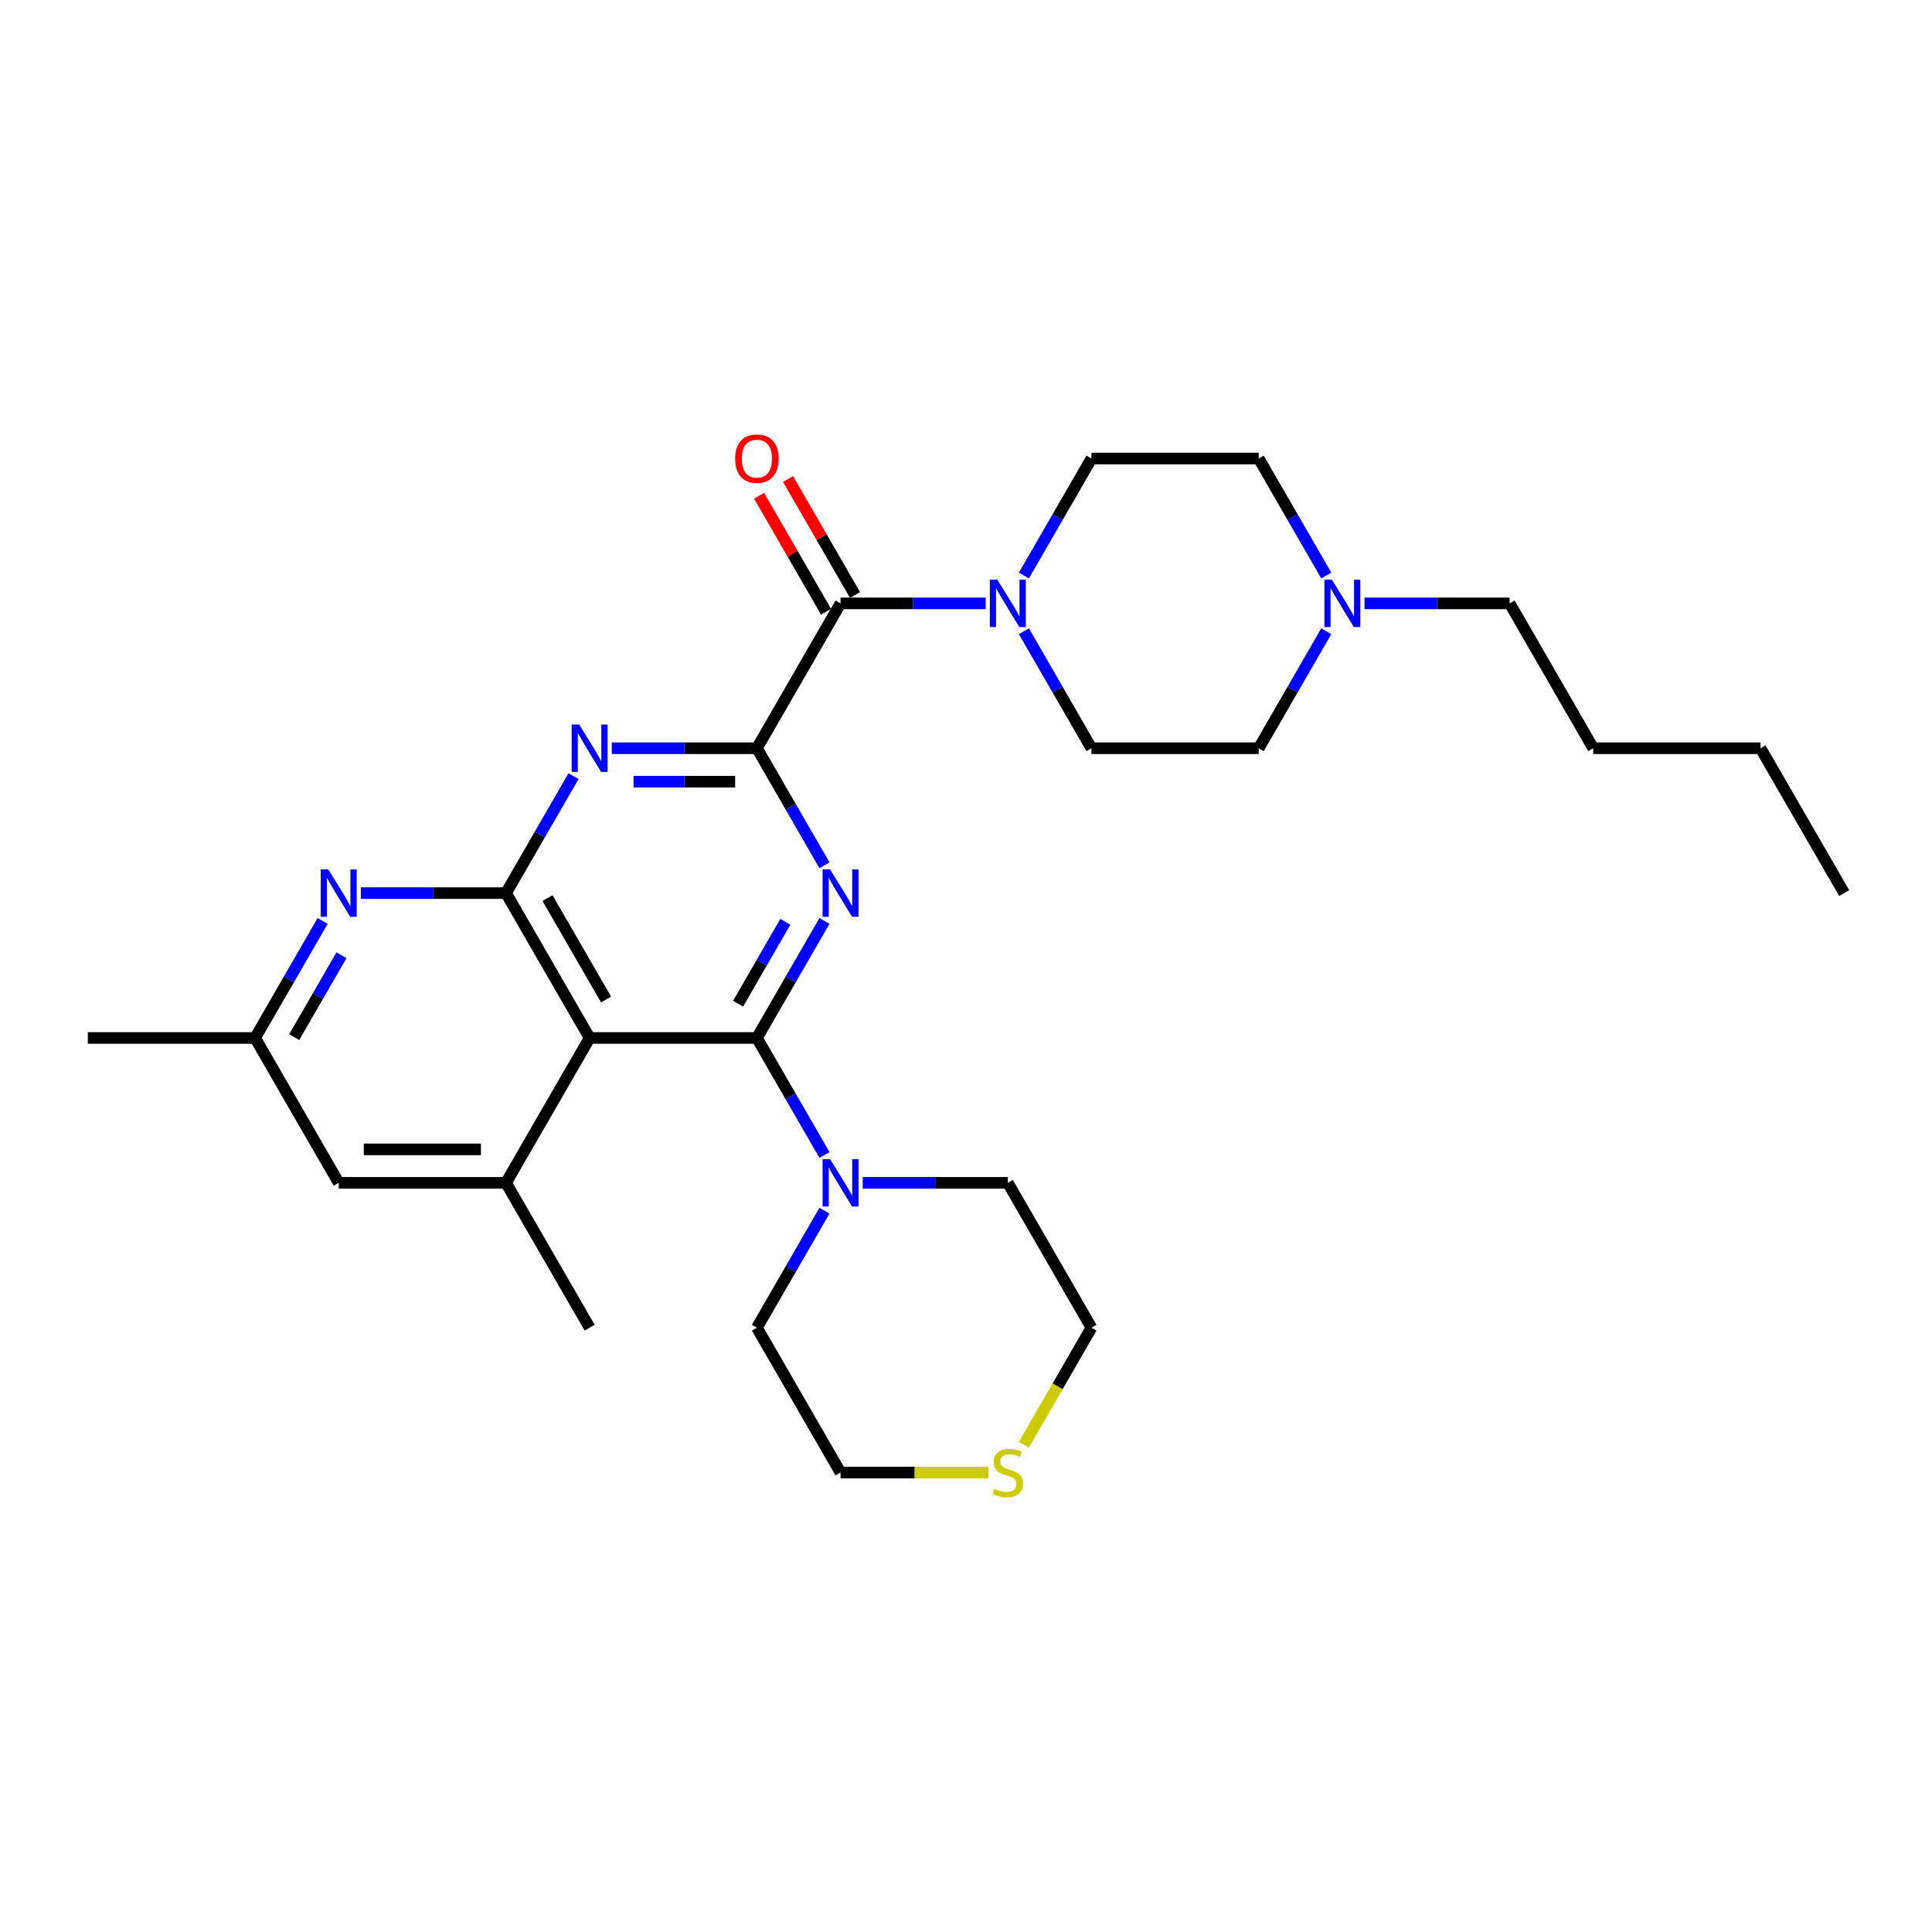 <?xml version='1.0' encoding='iso-8859-1'?>
<svg version='1.1' baseProfile='full'
              xmlns='http://www.w3.org/2000/svg'
                      xmlns:rdkit='http://www.rdkit.org/xml'
                      xmlns:xlink='http://www.w3.org/1999/xlink'
                  xml:space='preserve'
width='1000px' height='1000px' viewBox='0 0 1000 1000'>
<!-- END OF HEADER -->
<rect style='opacity:1.0;fill:#FFFFFF;stroke:none' width='1000' height='1000' x='0' y='0'> </rect>
<path class='bond-0' d='M 391.775,537.248 L 409.256,506.97' style='fill:none;fill-rule:evenodd;stroke:#000000;stroke-width:6px;stroke-linecap:butt;stroke-linejoin:miter;stroke-opacity:1' />
<path class='bond-0' d='M 409.256,506.97 L 426.737,476.692' style='fill:none;fill-rule:evenodd;stroke:#0000FF;stroke-width:6px;stroke-linecap:butt;stroke-linejoin:miter;stroke-opacity:1' />
<path class='bond-0' d='M 382.023,519.506 L 394.26,498.312' style='fill:none;fill-rule:evenodd;stroke:#000000;stroke-width:6px;stroke-linecap:butt;stroke-linejoin:miter;stroke-opacity:1' />
<path class='bond-0' d='M 394.26,498.312 L 406.497,477.117' style='fill:none;fill-rule:evenodd;stroke:#0000FF;stroke-width:6px;stroke-linecap:butt;stroke-linejoin:miter;stroke-opacity:1' />
<path class='bond-2' d='M 391.775,537.248 L 305.195,537.248' style='fill:none;fill-rule:evenodd;stroke:#000000;stroke-width:6px;stroke-linecap:butt;stroke-linejoin:miter;stroke-opacity:1' />
<path class='bond-9' d='M 391.775,537.248 L 409.256,567.526' style='fill:none;fill-rule:evenodd;stroke:#000000;stroke-width:6px;stroke-linecap:butt;stroke-linejoin:miter;stroke-opacity:1' />
<path class='bond-9' d='M 409.256,567.526 L 426.737,597.804' style='fill:none;fill-rule:evenodd;stroke:#0000FF;stroke-width:6px;stroke-linecap:butt;stroke-linejoin:miter;stroke-opacity:1' />
<path class='bond-1' d='M 426.737,447.843 L 409.256,417.565' style='fill:none;fill-rule:evenodd;stroke:#0000FF;stroke-width:6px;stroke-linecap:butt;stroke-linejoin:miter;stroke-opacity:1' />
<path class='bond-1' d='M 409.256,417.565 L 391.775,387.287' style='fill:none;fill-rule:evenodd;stroke:#000000;stroke-width:6px;stroke-linecap:butt;stroke-linejoin:miter;stroke-opacity:1' />
<path class='bond-5' d='M 391.775,387.287 L 435.065,312.306' style='fill:none;fill-rule:evenodd;stroke:#000000;stroke-width:6px;stroke-linecap:butt;stroke-linejoin:miter;stroke-opacity:1' />
<path class='bond-30' d='M 391.775,387.287 L 354.216,387.287' style='fill:none;fill-rule:evenodd;stroke:#000000;stroke-width:6px;stroke-linecap:butt;stroke-linejoin:miter;stroke-opacity:1' />
<path class='bond-30' d='M 354.216,387.287 L 316.658,387.287' style='fill:none;fill-rule:evenodd;stroke:#0000FF;stroke-width:6px;stroke-linecap:butt;stroke-linejoin:miter;stroke-opacity:1' />
<path class='bond-30' d='M 380.507,404.603 L 354.216,404.603' style='fill:none;fill-rule:evenodd;stroke:#000000;stroke-width:6px;stroke-linecap:butt;stroke-linejoin:miter;stroke-opacity:1' />
<path class='bond-30' d='M 354.216,404.603 L 327.926,404.603' style='fill:none;fill-rule:evenodd;stroke:#0000FF;stroke-width:6px;stroke-linecap:butt;stroke-linejoin:miter;stroke-opacity:1' />
<path class='bond-3' d='M 305.195,537.248 L 261.905,462.267' style='fill:none;fill-rule:evenodd;stroke:#000000;stroke-width:6px;stroke-linecap:butt;stroke-linejoin:miter;stroke-opacity:1' />
<path class='bond-3' d='M 313.697,517.343 L 283.394,464.856' style='fill:none;fill-rule:evenodd;stroke:#000000;stroke-width:6px;stroke-linecap:butt;stroke-linejoin:miter;stroke-opacity:1' />
<path class='bond-8' d='M 305.195,537.248 L 261.905,612.228' style='fill:none;fill-rule:evenodd;stroke:#000000;stroke-width:6px;stroke-linecap:butt;stroke-linejoin:miter;stroke-opacity:1' />
<path class='bond-4' d='M 261.905,462.267 L 279.386,431.989' style='fill:none;fill-rule:evenodd;stroke:#000000;stroke-width:6px;stroke-linecap:butt;stroke-linejoin:miter;stroke-opacity:1' />
<path class='bond-4' d='M 279.386,431.989 L 296.867,401.711' style='fill:none;fill-rule:evenodd;stroke:#0000FF;stroke-width:6px;stroke-linecap:butt;stroke-linejoin:miter;stroke-opacity:1' />
<path class='bond-6' d='M 261.905,462.267 L 224.346,462.267' style='fill:none;fill-rule:evenodd;stroke:#000000;stroke-width:6px;stroke-linecap:butt;stroke-linejoin:miter;stroke-opacity:1' />
<path class='bond-6' d='M 224.346,462.267 L 186.788,462.267' style='fill:none;fill-rule:evenodd;stroke:#0000FF;stroke-width:6px;stroke-linecap:butt;stroke-linejoin:miter;stroke-opacity:1' />
<path class='bond-7' d='M 435.065,312.306 L 472.623,312.306' style='fill:none;fill-rule:evenodd;stroke:#000000;stroke-width:6px;stroke-linecap:butt;stroke-linejoin:miter;stroke-opacity:1' />
<path class='bond-7' d='M 472.623,312.306 L 510.182,312.306' style='fill:none;fill-rule:evenodd;stroke:#0000FF;stroke-width:6px;stroke-linecap:butt;stroke-linejoin:miter;stroke-opacity:1' />
<path class='bond-13' d='M 442.563,307.977 L 425.232,277.959' style='fill:none;fill-rule:evenodd;stroke:#000000;stroke-width:6px;stroke-linecap:butt;stroke-linejoin:miter;stroke-opacity:1' />
<path class='bond-13' d='M 425.232,277.959 L 407.901,247.94' style='fill:none;fill-rule:evenodd;stroke:#FF0000;stroke-width:6px;stroke-linecap:butt;stroke-linejoin:miter;stroke-opacity:1' />
<path class='bond-13' d='M 427.567,316.635 L 410.236,286.617' style='fill:none;fill-rule:evenodd;stroke:#000000;stroke-width:6px;stroke-linecap:butt;stroke-linejoin:miter;stroke-opacity:1' />
<path class='bond-13' d='M 410.236,286.617 L 392.905,256.598' style='fill:none;fill-rule:evenodd;stroke:#FF0000;stroke-width:6px;stroke-linecap:butt;stroke-linejoin:miter;stroke-opacity:1' />
<path class='bond-31' d='M 166.997,476.692 L 149.516,506.97' style='fill:none;fill-rule:evenodd;stroke:#0000FF;stroke-width:6px;stroke-linecap:butt;stroke-linejoin:miter;stroke-opacity:1' />
<path class='bond-31' d='M 149.516,506.97 L 132.035,537.248' style='fill:none;fill-rule:evenodd;stroke:#000000;stroke-width:6px;stroke-linecap:butt;stroke-linejoin:miter;stroke-opacity:1' />
<path class='bond-31' d='M 176.749,494.433 L 164.512,515.628' style='fill:none;fill-rule:evenodd;stroke:#0000FF;stroke-width:6px;stroke-linecap:butt;stroke-linejoin:miter;stroke-opacity:1' />
<path class='bond-31' d='M 164.512,515.628 L 152.275,536.822' style='fill:none;fill-rule:evenodd;stroke:#000000;stroke-width:6px;stroke-linecap:butt;stroke-linejoin:miter;stroke-opacity:1' />
<path class='bond-14' d='M 529.973,297.882 L 547.454,267.604' style='fill:none;fill-rule:evenodd;stroke:#0000FF;stroke-width:6px;stroke-linecap:butt;stroke-linejoin:miter;stroke-opacity:1' />
<path class='bond-14' d='M 547.454,267.604 L 564.935,237.326' style='fill:none;fill-rule:evenodd;stroke:#000000;stroke-width:6px;stroke-linecap:butt;stroke-linejoin:miter;stroke-opacity:1' />
<path class='bond-15' d='M 529.973,326.73 L 547.454,357.009' style='fill:none;fill-rule:evenodd;stroke:#0000FF;stroke-width:6px;stroke-linecap:butt;stroke-linejoin:miter;stroke-opacity:1' />
<path class='bond-15' d='M 547.454,357.009 L 564.935,387.287' style='fill:none;fill-rule:evenodd;stroke:#000000;stroke-width:6px;stroke-linecap:butt;stroke-linejoin:miter;stroke-opacity:1' />
<path class='bond-11' d='M 261.905,612.228 L 175.325,612.228' style='fill:none;fill-rule:evenodd;stroke:#000000;stroke-width:6px;stroke-linecap:butt;stroke-linejoin:miter;stroke-opacity:1' />
<path class='bond-11' d='M 248.918,594.912 L 188.312,594.912' style='fill:none;fill-rule:evenodd;stroke:#000000;stroke-width:6px;stroke-linecap:butt;stroke-linejoin:miter;stroke-opacity:1' />
<path class='bond-21' d='M 261.905,612.228 L 305.195,687.209' style='fill:none;fill-rule:evenodd;stroke:#000000;stroke-width:6px;stroke-linecap:butt;stroke-linejoin:miter;stroke-opacity:1' />
<path class='bond-19' d='M 446.528,612.228 L 484.087,612.228' style='fill:none;fill-rule:evenodd;stroke:#0000FF;stroke-width:6px;stroke-linecap:butt;stroke-linejoin:miter;stroke-opacity:1' />
<path class='bond-19' d='M 484.087,612.228 L 521.645,612.228' style='fill:none;fill-rule:evenodd;stroke:#000000;stroke-width:6px;stroke-linecap:butt;stroke-linejoin:miter;stroke-opacity:1' />
<path class='bond-20' d='M 426.737,626.653 L 409.256,656.931' style='fill:none;fill-rule:evenodd;stroke:#0000FF;stroke-width:6px;stroke-linecap:butt;stroke-linejoin:miter;stroke-opacity:1' />
<path class='bond-20' d='M 409.256,656.931 L 391.775,687.209' style='fill:none;fill-rule:evenodd;stroke:#000000;stroke-width:6px;stroke-linecap:butt;stroke-linejoin:miter;stroke-opacity:1' />
<path class='bond-10' d='M 686.477,326.73 L 668.996,357.009' style='fill:none;fill-rule:evenodd;stroke:#0000FF;stroke-width:6px;stroke-linecap:butt;stroke-linejoin:miter;stroke-opacity:1' />
<path class='bond-10' d='M 668.996,357.009 L 651.515,387.287' style='fill:none;fill-rule:evenodd;stroke:#000000;stroke-width:6px;stroke-linecap:butt;stroke-linejoin:miter;stroke-opacity:1' />
<path class='bond-22' d='M 706.268,312.306 L 743.827,312.306' style='fill:none;fill-rule:evenodd;stroke:#0000FF;stroke-width:6px;stroke-linecap:butt;stroke-linejoin:miter;stroke-opacity:1' />
<path class='bond-22' d='M 743.827,312.306 L 781.385,312.306' style='fill:none;fill-rule:evenodd;stroke:#000000;stroke-width:6px;stroke-linecap:butt;stroke-linejoin:miter;stroke-opacity:1' />
<path class='bond-32' d='M 686.477,297.882 L 668.996,267.604' style='fill:none;fill-rule:evenodd;stroke:#0000FF;stroke-width:6px;stroke-linecap:butt;stroke-linejoin:miter;stroke-opacity:1' />
<path class='bond-32' d='M 668.996,267.604 L 651.515,237.326' style='fill:none;fill-rule:evenodd;stroke:#000000;stroke-width:6px;stroke-linecap:butt;stroke-linejoin:miter;stroke-opacity:1' />
<path class='bond-12' d='M 175.325,612.228 L 132.035,537.248' style='fill:none;fill-rule:evenodd;stroke:#000000;stroke-width:6px;stroke-linecap:butt;stroke-linejoin:miter;stroke-opacity:1' />
<path class='bond-25' d='M 132.035,537.248 L 45.455,537.248' style='fill:none;fill-rule:evenodd;stroke:#000000;stroke-width:6px;stroke-linecap:butt;stroke-linejoin:miter;stroke-opacity:1' />
<path class='bond-17' d='M 564.935,237.326 L 651.515,237.326' style='fill:none;fill-rule:evenodd;stroke:#000000;stroke-width:6px;stroke-linecap:butt;stroke-linejoin:miter;stroke-opacity:1' />
<path class='bond-18' d='M 564.935,387.287 L 651.515,387.287' style='fill:none;fill-rule:evenodd;stroke:#000000;stroke-width:6px;stroke-linecap:butt;stroke-linejoin:miter;stroke-opacity:1' />
<path class='bond-16' d='M 511.619,762.19 L 473.342,762.19' style='fill:none;fill-rule:evenodd;stroke:#CCCC00;stroke-width:6px;stroke-linecap:butt;stroke-linejoin:miter;stroke-opacity:1' />
<path class='bond-16' d='M 473.342,762.19 L 435.065,762.19' style='fill:none;fill-rule:evenodd;stroke:#000000;stroke-width:6px;stroke-linecap:butt;stroke-linejoin:miter;stroke-opacity:1' />
<path class='bond-29' d='M 529.953,747.8 L 547.444,717.504' style='fill:none;fill-rule:evenodd;stroke:#CCCC00;stroke-width:6px;stroke-linecap:butt;stroke-linejoin:miter;stroke-opacity:1' />
<path class='bond-29' d='M 547.444,717.504 L 564.935,687.209' style='fill:none;fill-rule:evenodd;stroke:#000000;stroke-width:6px;stroke-linecap:butt;stroke-linejoin:miter;stroke-opacity:1' />
<path class='bond-23' d='M 521.645,612.228 L 564.935,687.209' style='fill:none;fill-rule:evenodd;stroke:#000000;stroke-width:6px;stroke-linecap:butt;stroke-linejoin:miter;stroke-opacity:1' />
<path class='bond-24' d='M 391.775,687.209 L 435.065,762.19' style='fill:none;fill-rule:evenodd;stroke:#000000;stroke-width:6px;stroke-linecap:butt;stroke-linejoin:miter;stroke-opacity:1' />
<path class='bond-26' d='M 781.385,312.306 L 824.675,387.287' style='fill:none;fill-rule:evenodd;stroke:#000000;stroke-width:6px;stroke-linecap:butt;stroke-linejoin:miter;stroke-opacity:1' />
<path class='bond-27' d='M 824.675,387.287 L 911.255,387.287' style='fill:none;fill-rule:evenodd;stroke:#000000;stroke-width:6px;stroke-linecap:butt;stroke-linejoin:miter;stroke-opacity:1' />
<path class='bond-28' d='M 911.255,387.287 L 954.545,462.267' style='fill:none;fill-rule:evenodd;stroke:#000000;stroke-width:6px;stroke-linecap:butt;stroke-linejoin:miter;stroke-opacity:1' />
<path  class='atom-1' d='M 429.645 450.008
L 437.68 462.995
Q 438.476 464.276, 439.758 466.596
Q 441.039 468.917, 441.108 469.055
L 441.108 450.008
L 444.364 450.008
L 444.364 474.527
L 441.004 474.527
L 432.381 460.328
Q 431.377 458.666, 430.303 456.761
Q 429.264 454.856, 428.952 454.267
L 428.952 474.527
L 425.766 474.527
L 425.766 450.008
L 429.645 450.008
' fill='#0000FF'/>
<path  class='atom-5' d='M 299.775 375.027
L 307.81 388.014
Q 308.606 389.295, 309.887 391.616
Q 311.169 393.936, 311.238 394.075
L 311.238 375.027
L 314.494 375.027
L 314.494 399.546
L 311.134 399.546
L 302.511 385.347
Q 301.506 383.685, 300.433 381.78
Q 299.394 379.875, 299.082 379.287
L 299.082 399.546
L 295.896 399.546
L 295.896 375.027
L 299.775 375.027
' fill='#0000FF'/>
<path  class='atom-7' d='M 169.905 450.008
L 177.939 462.995
Q 178.736 464.276, 180.017 466.596
Q 181.299 468.917, 181.368 469.055
L 181.368 450.008
L 184.623 450.008
L 184.623 474.527
L 181.264 474.527
L 172.641 460.328
Q 171.636 458.666, 170.563 456.761
Q 169.524 454.856, 169.212 454.267
L 169.212 474.527
L 166.026 474.527
L 166.026 450.008
L 169.905 450.008
' fill='#0000FF'/>
<path  class='atom-8' d='M 516.225 300.046
L 524.26 313.033
Q 525.056 314.315, 526.338 316.635
Q 527.619 318.956, 527.688 319.094
L 527.688 300.046
L 530.944 300.046
L 530.944 324.566
L 527.584 324.566
L 518.961 310.367
Q 517.957 308.704, 516.883 306.8
Q 515.844 304.895, 515.532 304.306
L 515.532 324.566
L 512.346 324.566
L 512.346 300.046
L 516.225 300.046
' fill='#0000FF'/>
<path  class='atom-10' d='M 429.645 599.969
L 437.68 612.956
Q 438.476 614.237, 439.758 616.557
Q 441.039 618.878, 441.108 619.016
L 441.108 599.969
L 444.364 599.969
L 444.364 624.488
L 441.004 624.488
L 432.381 610.289
Q 431.377 608.627, 430.303 606.722
Q 429.264 604.817, 428.952 604.228
L 428.952 624.488
L 425.766 624.488
L 425.766 599.969
L 429.645 599.969
' fill='#0000FF'/>
<path  class='atom-11' d='M 689.385 300.046
L 697.42 313.033
Q 698.216 314.315, 699.498 316.635
Q 700.779 318.956, 700.848 319.094
L 700.848 300.046
L 704.104 300.046
L 704.104 324.566
L 700.745 324.566
L 692.121 310.367
Q 691.117 308.704, 690.043 306.8
Q 689.004 304.895, 688.693 304.306
L 688.693 324.566
L 685.506 324.566
L 685.506 300.046
L 689.385 300.046
' fill='#0000FF'/>
<path  class='atom-14' d='M 380.519 237.395
Q 380.519 231.507, 383.429 228.217
Q 386.338 224.927, 391.775 224.927
Q 397.212 224.927, 400.121 228.217
Q 403.03 231.507, 403.03 237.395
Q 403.03 243.352, 400.087 246.746
Q 397.143 250.105, 391.775 250.105
Q 386.372 250.105, 383.429 246.746
Q 380.519 243.386, 380.519 237.395
M 391.775 247.334
Q 395.515 247.334, 397.524 244.841
Q 399.567 242.313, 399.567 237.395
Q 399.567 232.581, 397.524 230.157
Q 395.515 227.698, 391.775 227.698
Q 388.035 227.698, 385.991 230.122
Q 383.983 232.546, 383.983 237.395
Q 383.983 242.347, 385.991 244.841
Q 388.035 247.334, 391.775 247.334
' fill='#FF0000'/>
<path  class='atom-17' d='M 514.719 770.605
Q 514.996 770.709, 516.139 771.194
Q 517.281 771.679, 518.528 771.99
Q 519.81 772.267, 521.056 772.267
Q 523.377 772.267, 524.727 771.159
Q 526.078 770.016, 526.078 768.042
Q 526.078 766.692, 525.385 765.861
Q 524.727 765.029, 523.688 764.579
Q 522.649 764.129, 520.918 763.609
Q 518.736 762.951, 517.42 762.328
Q 516.139 761.705, 515.203 760.389
Q 514.303 759.073, 514.303 756.856
Q 514.303 753.774, 516.381 751.869
Q 518.494 749.964, 522.649 749.964
Q 525.489 749.964, 528.71 751.315
L 527.913 753.982
Q 524.97 752.77, 522.753 752.77
Q 520.364 752.77, 519.048 753.774
Q 517.732 754.744, 517.766 756.441
Q 517.766 757.757, 518.424 758.553
Q 519.117 759.35, 520.087 759.8
Q 521.091 760.25, 522.753 760.77
Q 524.97 761.462, 526.286 762.155
Q 527.602 762.848, 528.537 764.267
Q 529.506 765.653, 529.506 768.042
Q 529.506 771.436, 527.221 773.272
Q 524.97 775.073, 521.195 775.073
Q 519.013 775.073, 517.351 774.588
Q 515.723 774.138, 513.784 773.341
L 514.719 770.605
' fill='#CCCC00'/>
</svg>
